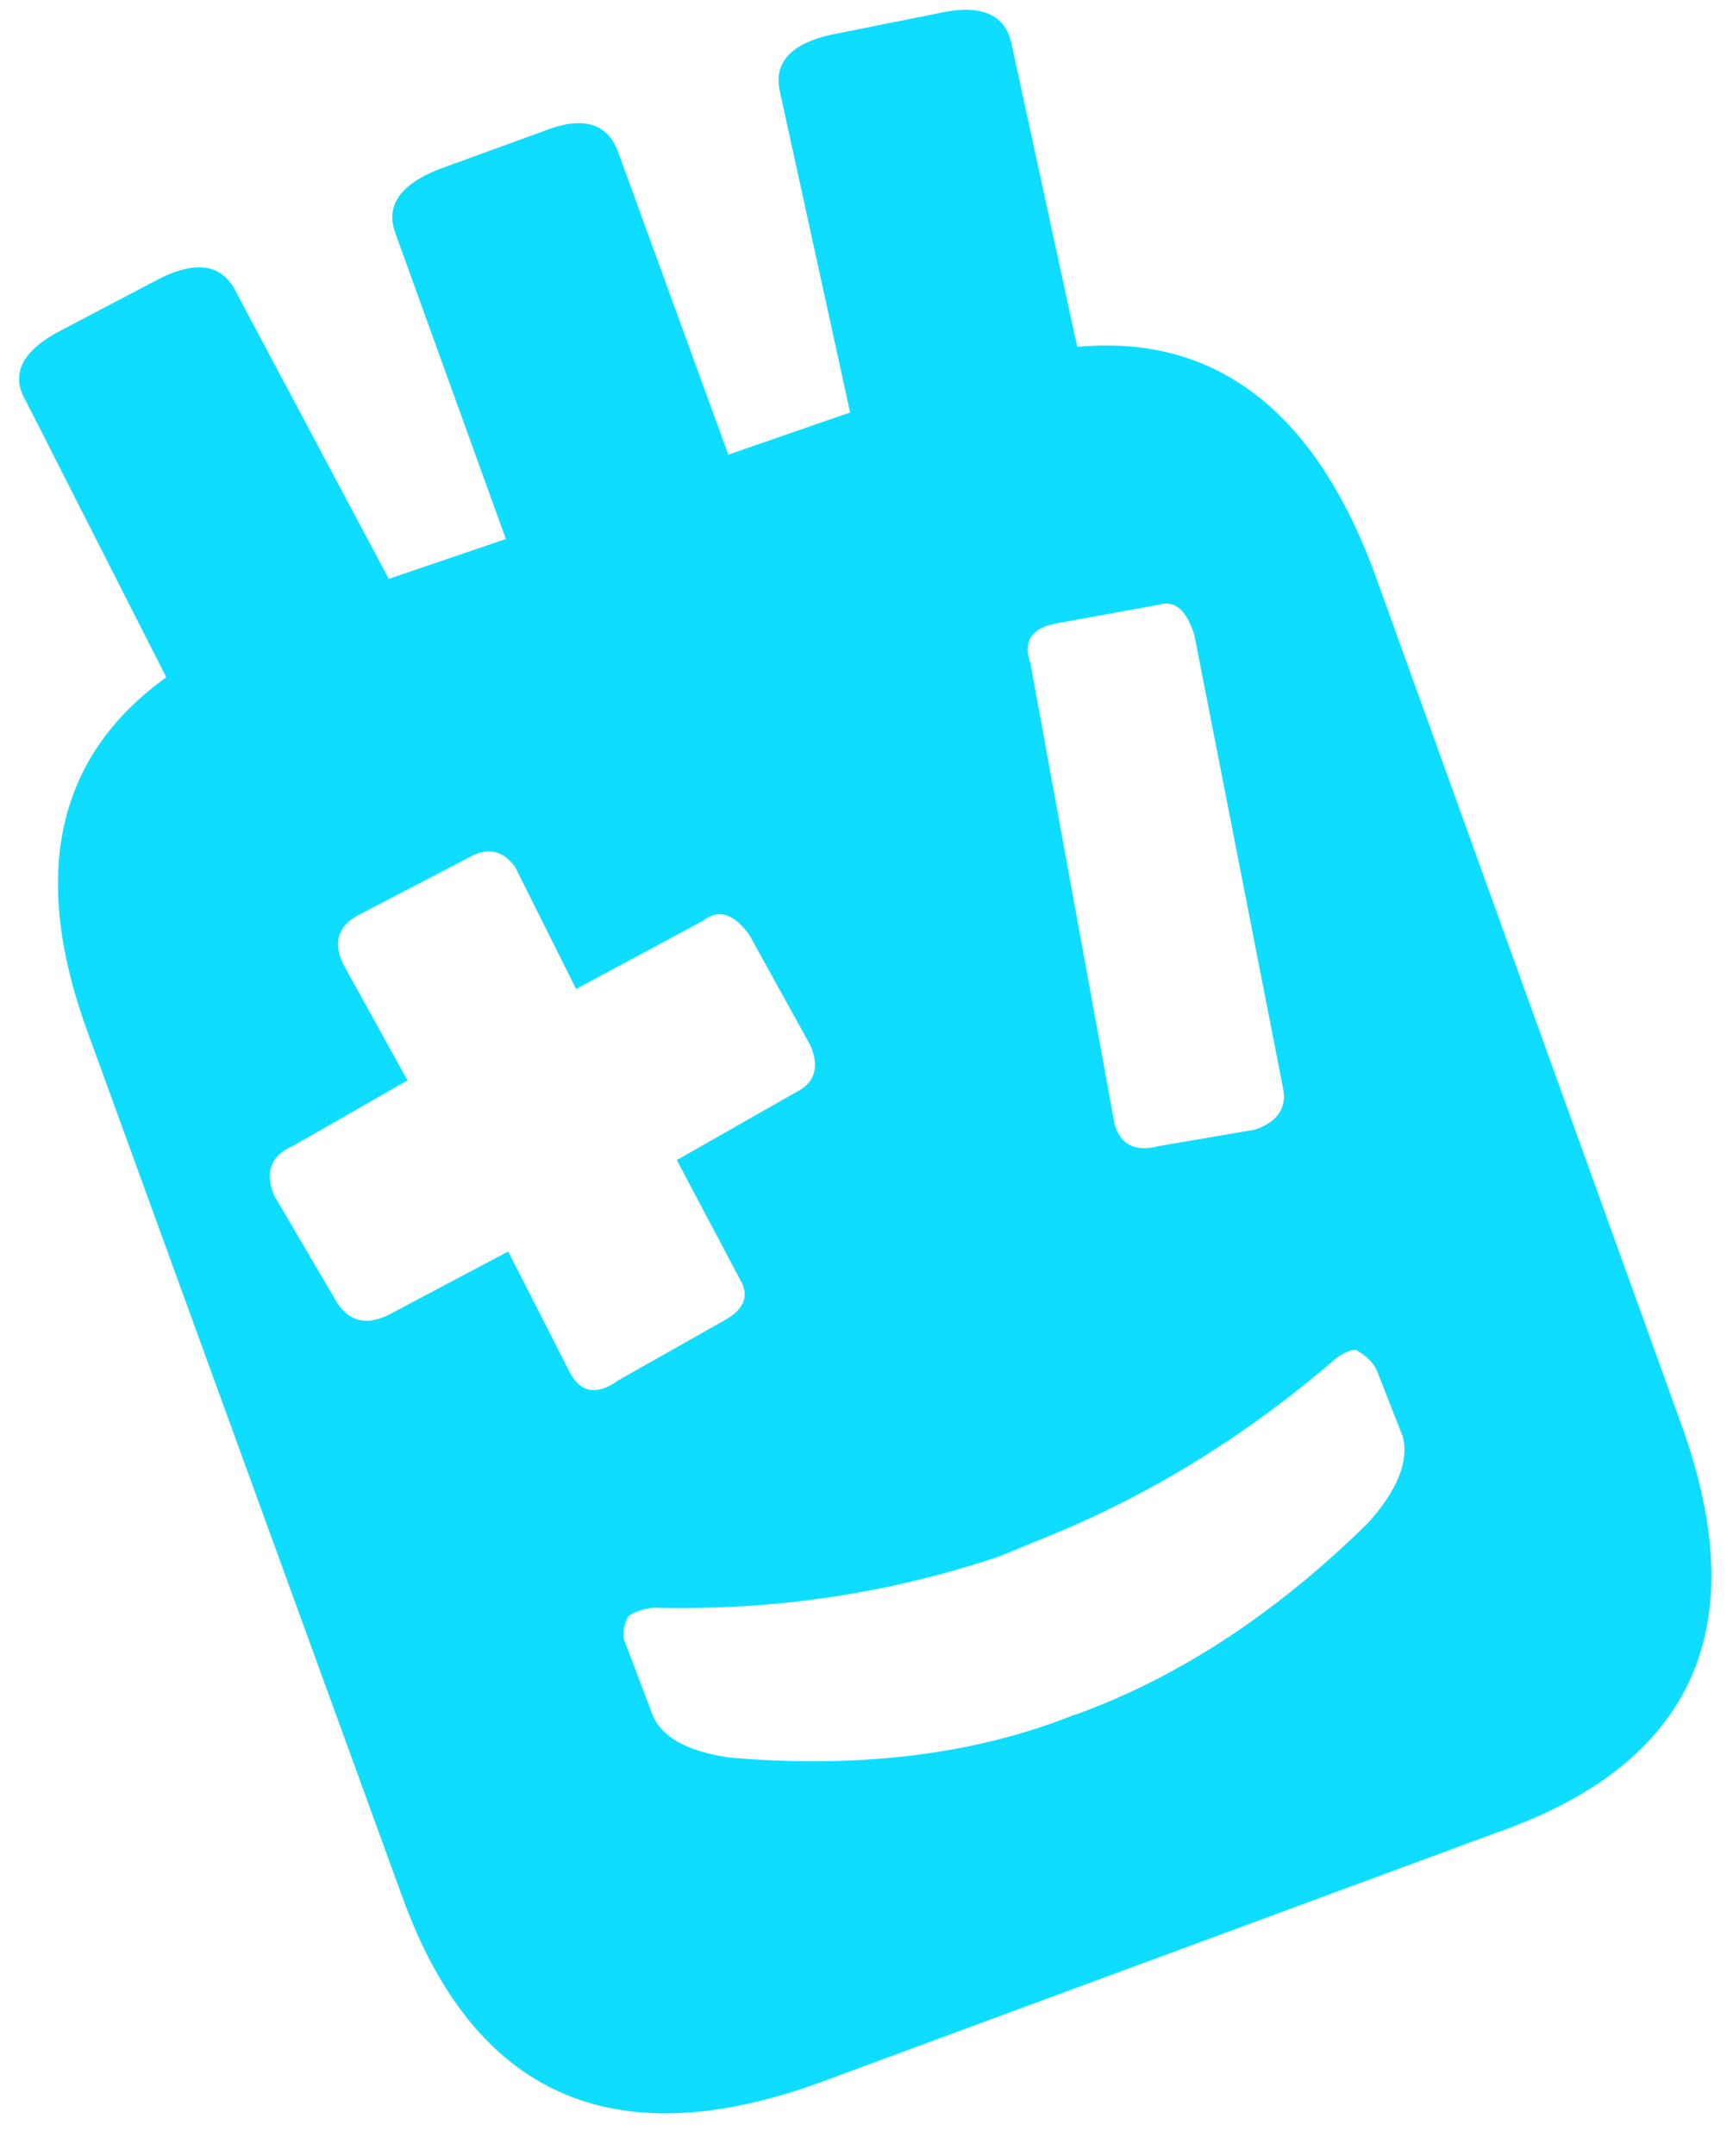 <?xml version="1.0" encoding="utf-8"?><svg id="icoMovs" image-rendering="auto" baseProfile="basic" version="1.1" x="0px" y="0px" width="37" height="46" xmlns="http://www.w3.org/2000/svg" xmlns:xlink="http://www.w3.org/1999/xlink"><g id="000-EXPORT_icoNotDefault" overflow="visible"><path fill="#0EDDFF" stroke="none" d="M23 7.4L21.6 .95Q21.4 -.05 19.95 .3L17.7 .75Q16.45 1.05 16.65 1.95L18.15 8.8 15.55 9.7 13.2 3.25Q12.85 2.3 11.6 2.8L9.4 3.6Q8.1 4.1 8.45 5L10.8 11.5 8.3 12.35 5.05 6.25Q4.6 5.3 3.3 6L1.3 7.05Q.05 7.7 .55 8.55L3.55 14.45Q0 17 1.9 22.1L8.6 40.5Q10.9 46.8 17.45 44.45L31.95 39.1Q38.25 36.9 35.9 30.4L29.3 12.1Q27.35 7 23 7.4M27.4 23.25Q27.5 23.85 26.8 24.1L24.75 24.45Q24 24.65 23.8 24L22 14.15Q21.75 13.45 22.55 13.3L24.75 12.9Q25.25 12.75 25.5 13.55L27.4 23.25M7.6 19.55L10 18.3Q10.6 17.95 11 18.5L12.3 21.1 15 19.65Q15.5 19.25 16 19.95L17.3 22.3Q17.6 23 17 23.3L14.45 24.75 15.8 27.3Q16.1 27.8 15.5 28.15L13.2 29.45Q12.5 29.95 12.15 29.25L10.85 26.7 8.3 28.05Q7.6 28.4 7.2 27.8L5.85 25.5Q5.55 24.75 6.25 24.45L8.7 23.05 7.4 20.7Q6.95 19.95 7.6 19.55M13.9 36.5L13.35 35.05Q13.25 34.85 13.4 34.5 13.55 34.35 13.95 34.3 17.8 34.4 21.35 33.2L22.2 32.85Q25.6 31.5 28.5 29 28.75 28.8 28.95 28.8 29.3 29 29.4 29.25L29.95 30.65Q30.15 31.45 29.2 32.5 26.3 35.35 23.05 36.55L22.9 36.6Q19.75 37.85 15.6 37.5 14.15 37.3 13.9 36.5Z"/></g></svg>